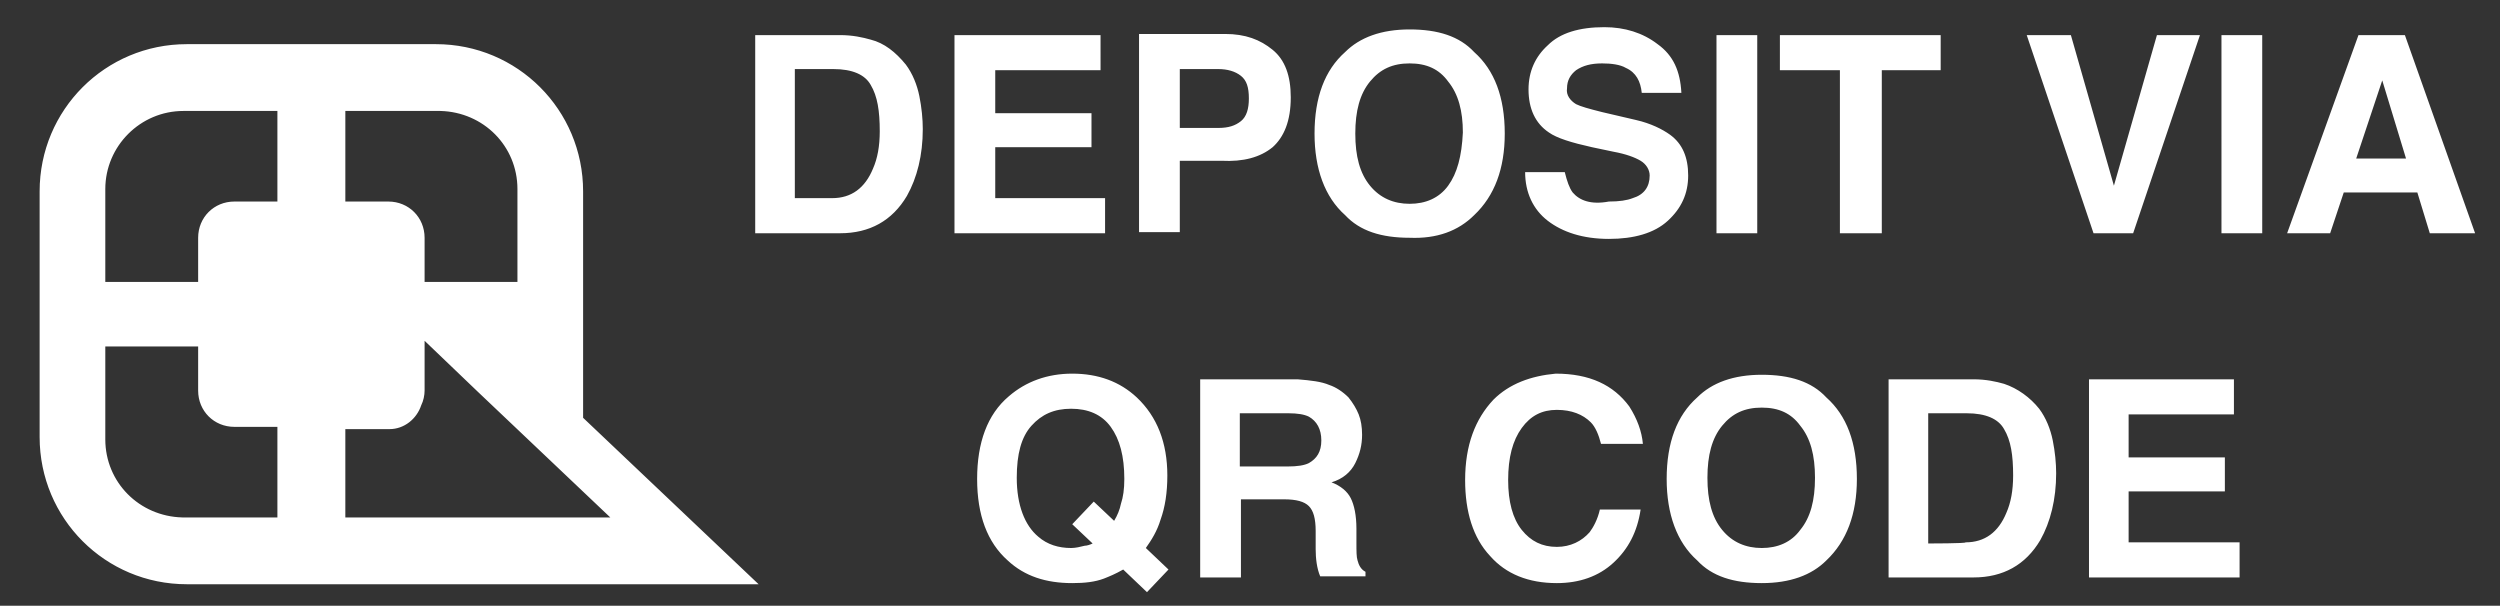 <?xml version="1.0" encoding="utf-8"?>
<!-- Generator: Adobe Illustrator 25.3.1, SVG Export Plug-In . SVG Version: 6.00 Build 0)  -->
<svg version="1.1" id="Layer_1" xmlns="http://www.w3.org/2000/svg" xmlns:xlink="http://www.w3.org/1999/xlink" x="0px" y="0px"
	 viewBox="0 0 220.8 53.5" style="enable-background:new 0 0 220.8 53.5;" xml:space="preserve">
<rect x="0" y="0" width="220.8" height="53.5" fill="#333333" stroke="none"/>
<style type="text/css">
	.st0{fill-rule:evenodd;clip-rule:evenodd;fill:#FFFFFF;}
</style>
<path class="st0" d="M16.5,51.6c-7.2,0-13-5.8-13-13V16.9c0-7.2,5.8-13,13-13h22c7.2,0,13,5.8,13,13V25l0,0v11.9L67,51.6H16.5
	L16.5,51.6z M17.5,30.6H9.3v8.2c0,3.8,3,6.8,6.8,6.9h8.4v-8h-3.8c-1.8,0-3.2-1.4-3.2-3.2l0,0V30.6L17.5,30.6z M17.5,24.9H9.3v-8.2
	c0-3.8,3.1-6.9,6.9-6.9h8.3v8h-3.8c-1.8,0-3.2,1.4-3.2,3.2l0,0C17.5,21,17.5,24.9,17.5,24.9z M37.5,24.9V21c0-1.8-1.4-3.2-3.2-3.2
	l0,0h-3.8v-8h8.4c3.8,0.1,6.8,3.1,6.8,6.9v8.2L37.5,24.9L37.5,24.9z M37.2,35.8c0.2-0.4,0.3-0.9,0.3-1.3v-4.4l4.7,4.5l11.7,11.1
	H30.5v-7.8h3.9C35.7,37.9,36.8,37,37.2,35.8z M70.2,17.5V6.1h3.4c1.7,0,2.8,0.5,3.3,1.4c0.6,1,0.8,2.3,0.8,4.1
	c0,1.3-0.2,2.4-0.6,3.3c-0.7,1.7-1.9,2.6-3.6,2.6H70.2z M76.9,3.5c-0.7-0.2-1.6-0.4-2.7-0.4h-7.5v17.5h7.5c2.6,0,4.6-1.1,5.9-3.3
	c0.9-1.6,1.4-3.6,1.4-5.9c0-0.9-0.1-1.9-0.3-2.9c-0.2-1-0.6-2-1.2-2.8C79.1,4.6,78.1,3.8,76.9,3.5L76.9,3.5z M87.9,6.2h9.3V3.1H84.3
	v17.5h13.3v-3.1h-9.7V13h8.5v-3h-8.5C87.9,10,87.9,6.2,87.9,6.2z M109.6,6.7c0.5,0.4,0.7,1,0.7,2c0,0.9-0.2,1.6-0.7,2
	s-1.1,0.6-2,0.6h-3.4V6.1h3.4C108.4,6.1,109.1,6.3,109.6,6.7z M112.4,13c1-0.9,1.6-2.3,1.6-4.4c0-1.9-0.5-3.3-1.6-4.2S110,3,108.2,3
	h-7.6v17.5h3.6v-6.3h3.7C109.8,14.3,111.3,13.9,112.4,13z M127.9,16.4c-0.8,1.1-2,1.6-3.4,1.6s-2.6-0.5-3.5-1.6s-1.3-2.6-1.3-4.6
	s0.4-3.5,1.3-4.6s2-1.6,3.5-1.6s2.6,0.5,3.4,1.6c0.9,1.1,1.3,2.6,1.3,4.5C129.1,13.8,128.7,15.3,127.9,16.4z M130.2,19
	c1.8-1.7,2.7-4.1,2.7-7.2c0-3.2-0.9-5.6-2.7-7.2c-1.3-1.4-3.2-2-5.7-2s-4.4,0.7-5.7,2c-1.8,1.6-2.7,4-2.7,7.2c0,3.1,0.9,5.6,2.7,7.2
	c1.3,1.4,3.2,2,5.7,2C126.9,21.1,128.8,20.4,130.2,19z M138.9,17c-0.3-0.4-0.5-1-0.7-1.8h-3.5c0,1.8,0.7,3.3,2,4.3s3.1,1.6,5.4,1.6
	c2.2,0,4-0.5,5.2-1.6s1.8-2.4,1.8-4s-0.5-2.8-1.6-3.6c-0.7-0.5-1.7-1-3-1.3l-3-0.7c-1.2-0.3-1.9-0.5-2.3-0.7
	c-0.5-0.3-0.9-0.8-0.8-1.4c0-0.7,0.3-1.2,0.8-1.6c0.6-0.4,1.3-0.6,2.3-0.6c0.8,0,1.6,0.1,2.1,0.4c0.9,0.4,1.3,1.2,1.4,2.2h3.5
	c-0.1-1.9-0.7-3.3-2.1-4.3c-1.3-1-2.9-1.5-4.7-1.5c-2.2,0-3.9,0.5-5,1.6c-1.1,1-1.7,2.3-1.7,3.9c0,1.7,0.6,3,1.8,3.8
	c0.7,0.5,2,0.9,3.8,1.3l1.9,0.4c1.1,0.2,1.9,0.5,2.4,0.8s0.8,0.8,0.8,1.3c0,1-0.5,1.7-1.5,2c-0.5,0.2-1.2,0.3-2.1,0.3
	C140.5,18.1,139.5,17.7,138.9,17z M151.6,20.6h3.6V3.1h-3.6V20.6z M171.4,6.2V3.1h-14.2v3.1h5.3v14.4h3.7V6.2H171.4L171.4,6.2z
	 M194.3,3.1h-3.8l-3.8,13.3l-3.8-13.3H179l5.9,17.5h3.5L194.3,3.1L194.3,3.1z M196.2,20.6h3.6V3.1h-3.6V20.6z M212.5,14h-4.4
	l2.3-6.9L212.5,14z M212.4,3.1h-4.1L202,20.6h3.8L207,17h6.5l1.1,3.6h4L212.4,3.1L212.4,3.1z M95.8,48.2c-0.4,0.1-0.8,0.2-1.2,0.2
	c-1.1,0-2.1-0.3-2.9-1c-1.2-1-1.9-2.8-1.9-5.2c0-2.1,0.4-3.6,1.3-4.6s2-1.5,3.5-1.5s2.7,0.5,3.5,1.6s1.2,2.6,1.2,4.6
	c0,0.9-0.1,1.6-0.3,2.2c-0.1,0.5-0.3,1-0.6,1.5l-1.8-1.7l-1.9,2l1.8,1.7C96.3,48.1,96,48.2,95.8,48.2L95.8,48.2z M102.5,45.9
	c0.4-1.1,0.6-2.4,0.6-3.9c0-2.9-0.9-5.2-2.7-6.9C98.9,33.7,97,33,94.7,33c-2.2,0-4.1,0.7-5.6,2c-1.9,1.6-2.8,4.1-2.8,7.3
	s0.9,5.6,2.7,7.2c1.5,1.4,3.4,2,5.7,2c1.1,0,2-0.1,2.8-0.4c0.5-0.2,1-0.4,1.7-0.8l2.1,2l1.9-2l-2-1.9
	C101.7,47.7,102.2,46.9,102.5,45.9z M109.5,41.2v-4.7h4.3c0.8,0,1.4,0.1,1.8,0.3c0.7,0.4,1.1,1.1,1.1,2.1s-0.4,1.6-1.1,2
	c-0.4,0.2-1,0.3-1.9,0.3C113.7,41.2,109.5,41.2,109.5,41.2z M117.4,34c-0.7-0.3-1.6-0.4-2.8-0.5H106V51h3.6v-6.9h3.8
	c1.1,0,1.8,0.2,2.2,0.6c0.4,0.4,0.6,1.1,0.6,2.2v1.6c0,0.8,0.1,1.7,0.4,2.4h4v-0.4c-0.4-0.2-0.6-0.6-0.7-1c-0.1-0.3-0.1-0.8-0.1-1.6
	v-1.2c0-1.2-0.2-2.1-0.5-2.7c-0.3-0.6-0.9-1.1-1.7-1.4c1-0.3,1.7-0.9,2.1-1.7s0.6-1.6,0.6-2.5c0-0.7-0.1-1.3-0.3-1.8
	c-0.2-0.5-0.5-1-0.9-1.5C118.6,34.6,118,34.2,117.4,34z M131.9,35.3c-1.6,1.7-2.5,4-2.5,7.1c0,2.8,0.7,5.1,2.2,6.7
	c1.4,1.6,3.4,2.4,5.9,2.4c2,0,3.7-0.6,5-1.8s2.1-2.7,2.4-4.7h-3.6c-0.2,0.9-0.6,1.6-0.9,2c-0.7,0.8-1.7,1.3-2.9,1.3
	c-1.3,0-2.3-0.5-3.1-1.5s-1.2-2.5-1.2-4.4c0-2,0.4-3.5,1.2-4.6s1.8-1.6,3.1-1.6s2.3,0.4,3,1.1c0.4,0.4,0.7,1.1,0.9,1.9h3.7
	c-0.1-1.1-0.5-2.2-1.2-3.3c-1.4-1.9-3.5-2.9-6.5-2.9C135.2,33.2,133.3,33.9,131.9,35.3L131.9,35.3z M159,46.8
	c-0.8,1.1-2,1.6-3.4,1.6s-2.6-0.5-3.5-1.6s-1.3-2.6-1.3-4.6s0.4-3.5,1.3-4.6c0.9-1.1,2-1.6,3.5-1.6s2.6,0.5,3.4,1.6
	c0.9,1.1,1.3,2.6,1.3,4.6S159.9,45.7,159,46.8z M161.3,49.5c1.8-1.7,2.7-4.1,2.7-7.2c0-3.2-0.9-5.6-2.7-7.2c-1.3-1.4-3.2-2-5.7-2
	s-4.4,0.7-5.7,2c-1.8,1.6-2.7,4-2.7,7.2c0,3.1,0.9,5.6,2.7,7.2c1.3,1.4,3.2,2,5.7,2S160,50.8,161.3,49.5z M170.3,48V36.5h3.4
	c1.7,0,2.8,0.5,3.3,1.4c0.6,1,0.8,2.3,0.8,4.1c0,1.3-0.2,2.4-0.6,3.3c-0.7,1.7-1.9,2.6-3.6,2.6C173.7,48,170.3,48,170.3,48z
	 M177,33.9c-0.7-0.2-1.6-0.4-2.7-0.4h-7.5V51h7.5c2.6,0,4.6-1.1,5.9-3.3c0.9-1.6,1.4-3.6,1.4-5.9c0-0.9-0.1-1.9-0.3-2.9
	s-0.6-2-1.2-2.8C179.3,35.1,178.2,34.3,177,33.9z M188,36.6h9.3v-3.1h-12.8V51h13.3v-3.1H188v-4.5h8.5v-3H188V36.6L188,36.6z"/>
</svg>
